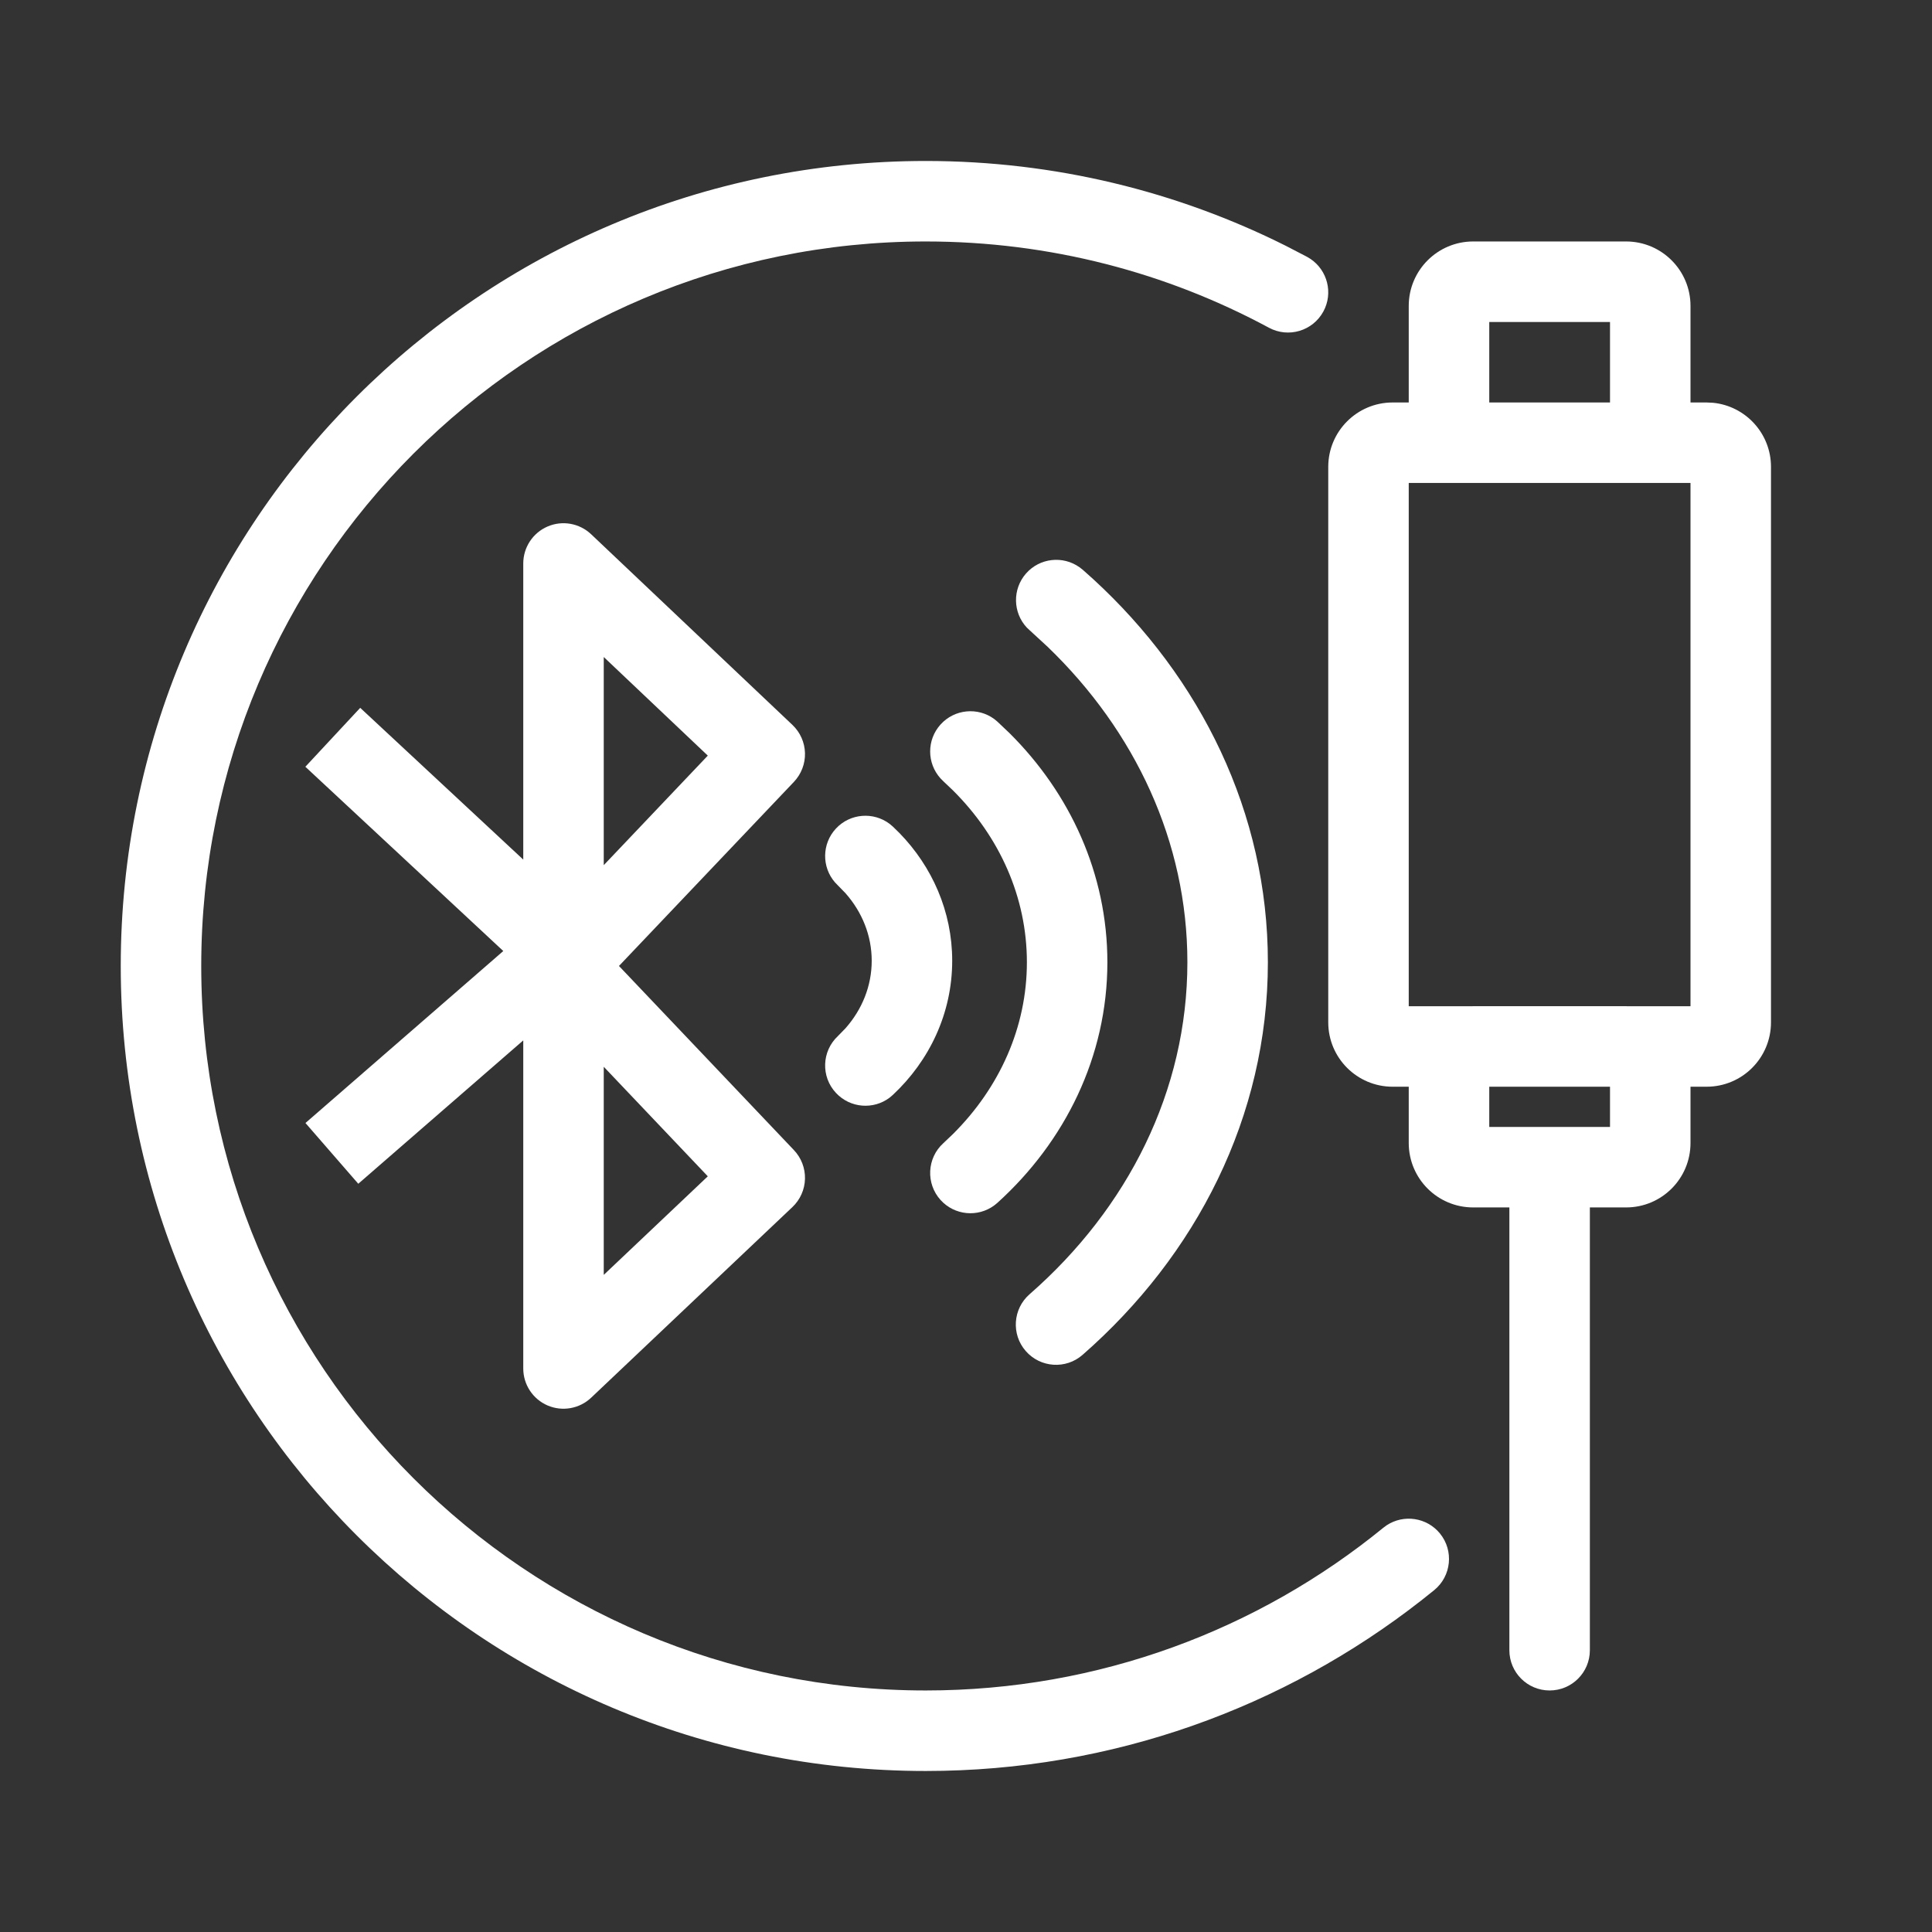 <svg xmlns="http://www.w3.org/2000/svg" fill="none" viewBox="0 0 56 56" height="56" width="56">
<rect x="0" y="0" width="56" height="56" fill="#333333" stroke="none"/>
<path fill="white" d="M26.833 4.666C30.58 4.666 34.124 5.551 37.264 7.122L37.887 7.445L37.988 7.507C38.478 7.839 38.647 8.494 38.36 9.026C38.054 9.593 37.347 9.805 36.78 9.499C33.82 7.904 30.434 6.999 26.833 6.999C15.235 6.999 5.833 16.401 5.833 27.999C5.833 39.597 15.235 48.999 26.833 48.999C31.864 48.999 36.48 47.232 40.096 44.283L40.192 44.212C40.686 43.886 41.356 43.981 41.738 44.449C42.145 44.948 42.07 45.684 41.571 46.091L41.191 46.394C37.232 49.488 32.247 51.333 26.833 51.333C13.947 51.333 3.5 40.886 3.5 27.999C3.5 15.113 13.947 4.666 26.833 4.666Z"></path>
<path fill="white" d="M47.134 6.999C48.164 7 49 7.835 49 8.866V11.666H49.467L49.657 11.675C50.599 11.771 51.333 12.566 51.333 13.532V29.633C51.333 30.664 50.498 31.499 49.467 31.499H49V33.132C49 34.163 48.164 34.998 47.134 34.998H46.083V47.833C46.083 48.477 45.561 48.999 44.917 48.999C44.272 48.999 43.75 48.477 43.75 47.833V34.998H42.7C41.669 34.998 40.834 34.163 40.833 33.132V31.499H40.366C39.336 31.499 38.5 30.664 38.5 29.633V13.532C38.5 12.502 39.336 11.666 40.366 11.666H40.833V8.866C40.834 7.835 41.669 7 42.7 6.999H47.134ZM43.167 32.665H46.667V31.499H43.167V32.665ZM40.833 29.166H42.675C42.683 29.166 42.691 29.165 42.7 29.165H47.134C47.142 29.165 47.15 29.166 47.158 29.166H49V13.999H40.833V29.166ZM43.167 11.666H46.667V9.333H43.167V11.666Z" clip-rule="evenodd" fill-rule="evenodd"></path>
<path fill="white" d="M15.872 15.261C16.3 15.076 16.797 15.166 17.135 15.486L22.969 21.012C23.194 21.225 23.325 21.519 23.333 21.829C23.341 22.138 23.225 22.438 23.012 22.663L17.941 27.999L23.012 33.336C23.225 33.56 23.341 33.861 23.333 34.17C23.325 34.48 23.194 34.774 22.969 34.987L17.135 40.513C16.797 40.833 16.3 40.922 15.872 40.738C15.444 40.554 15.167 40.132 15.167 39.666V30.156L10.385 34.312L8.854 32.551L14.588 27.566L8.851 22.225L10.441 20.517L15.167 24.916V16.333C15.167 15.867 15.444 15.445 15.872 15.261ZM17.5 36.953L20.516 34.096L17.5 30.921V36.953ZM17.5 25.077L20.516 21.902L17.5 19.044V25.077Z" clip-rule="evenodd" fill-rule="evenodd"></path>
<path fill="white" d="M29.739 16.624C30.137 16.17 30.809 16.1 31.29 16.442L31.385 16.516L31.689 16.788C34.801 19.646 36.75 23.555 36.75 27.891C36.75 32.369 34.67 36.392 31.378 39.272C30.893 39.696 30.156 39.646 29.732 39.161C29.308 38.676 29.357 37.939 29.842 37.515C32.692 35.023 34.417 31.615 34.417 27.891C34.417 24.402 32.902 21.19 30.367 18.749L29.848 18.271L29.761 18.189C29.358 17.756 29.341 17.079 29.739 16.624Z"></path>
<path fill="white" d="M27.263 20.999C27.668 20.552 28.342 20.491 28.818 20.841L28.91 20.917L29.268 21.257C31.014 22.995 32.098 25.323 32.098 27.891C32.098 30.63 30.865 33.096 28.91 34.865L28.818 34.94C28.342 35.291 27.668 35.23 27.263 34.783C26.831 34.305 26.867 33.566 27.345 33.134L27.622 32.871C28.971 31.528 29.765 29.778 29.765 27.891C29.765 26.004 28.972 24.253 27.622 22.91L27.345 22.647L27.261 22.562C26.864 22.123 26.858 21.447 27.263 20.999Z"></path>
<path fill="white" d="M24.231 24.015C24.643 23.574 25.318 23.524 25.789 23.882L25.88 23.959L26.072 24.147C27.013 25.114 27.6 26.413 27.6 27.848C27.6 29.378 26.932 30.754 25.88 31.736L25.789 31.814C25.318 32.172 24.643 32.121 24.231 31.679C23.791 31.209 23.816 30.471 24.287 30.031L24.507 29.805C24.991 29.258 25.267 28.575 25.267 27.848C25.267 27.121 24.991 26.438 24.507 25.89L24.287 25.664L24.204 25.578C23.815 25.133 23.819 24.457 24.231 24.015Z"></path>
</svg>
